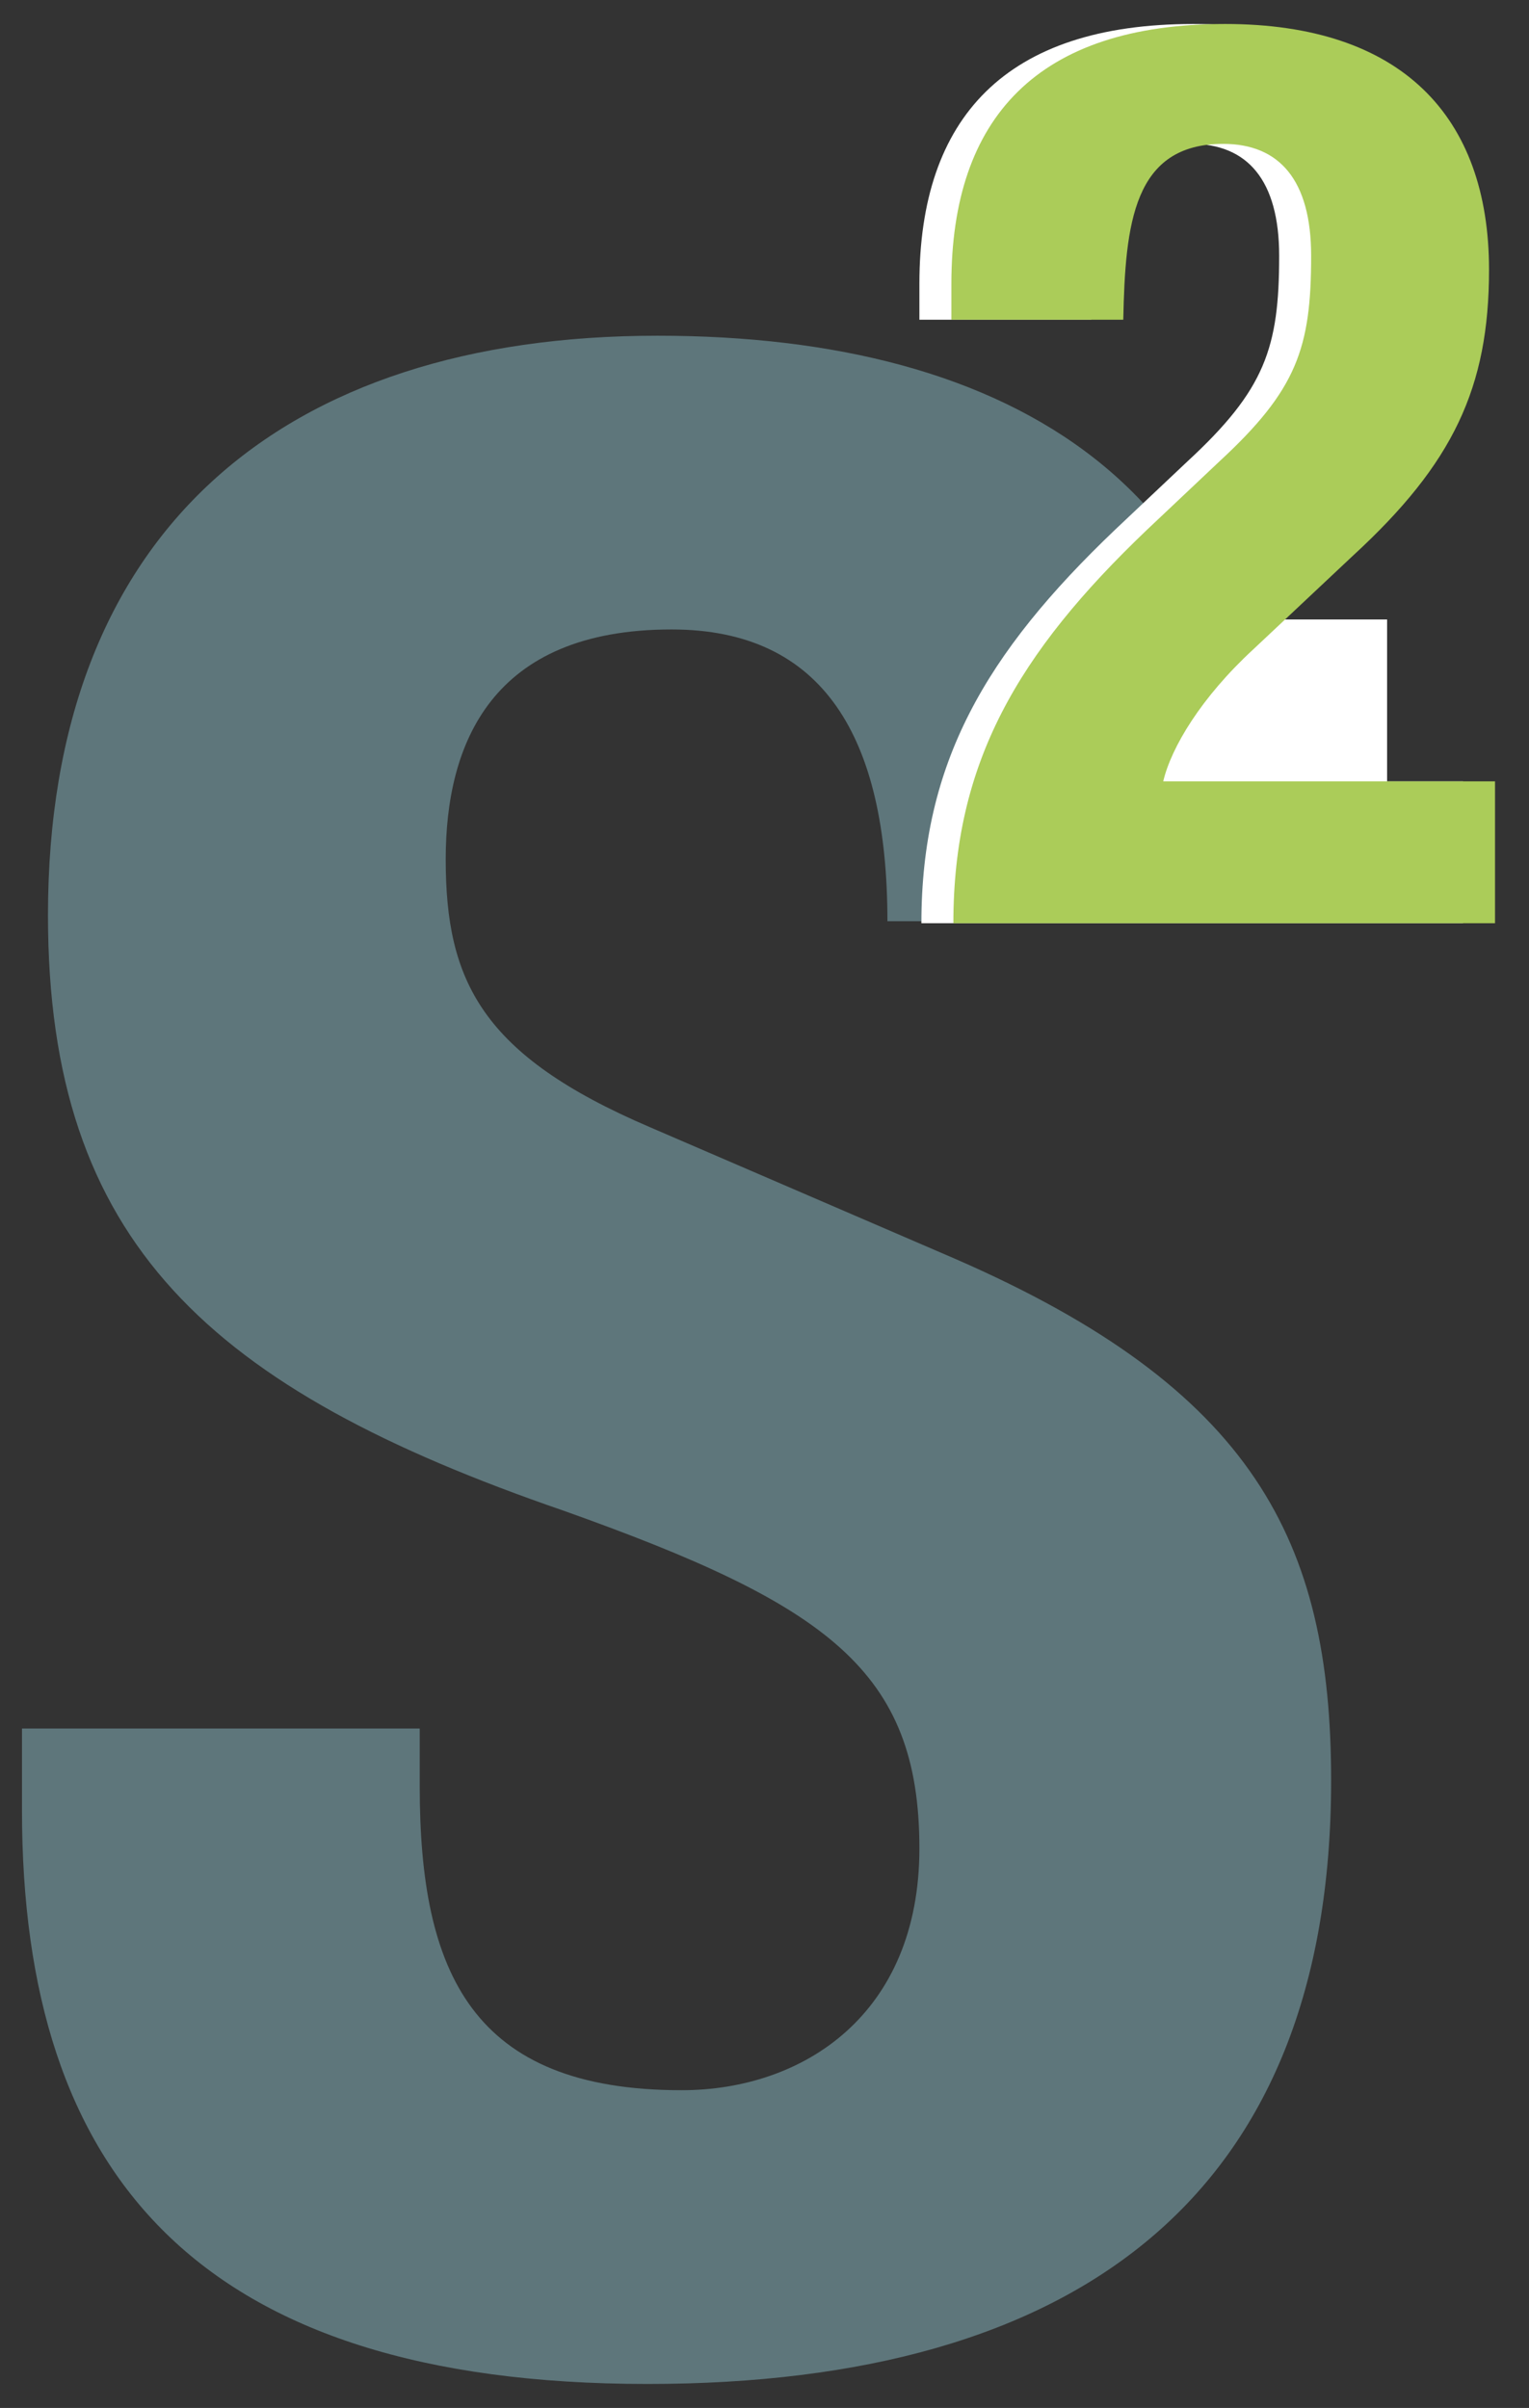 <?xml version="1.0" encoding="utf-8"?>
<!-- Generator: Adobe Illustrator 19.2.0, SVG Export Plug-In . SVG Version: 6.00 Build 0)  -->
<svg version="1.1" id="Ebene_1" xmlns="http://www.w3.org/2000/svg" xmlns:xlink="http://www.w3.org/1999/xlink" x="0px" y="0px"
	 viewBox="0 0 76.5 120.5" style="enable-background:new 0 0 76.5 120.5;" xml:space="preserve">
<rect x="0" y="0" width="76.5" height="120.5" fill="#333333" stroke="none"/>
<style type="text/css">
	.st0{fill:#5E767B;}
	.st1{fill:#FFFFFF;}
	.st2{fill:#ABCC59;}
</style>
<path class="st0" d="M1.1,86.6v4c0,18.2,8.8,28.7,31.3,28.7c21.5,0,34.2-9.4,34.2-30.2c0-12-3.9-19.6-18.8-26.1l-15.3-6.6
	c-8.4-3.6-10.2-7.3-10.2-13.4c0-5.8,2.3-11.5,11.3-11.5c7.6,0,10.8,5.4,10.8,14.6h19v-2.8c0-18.9-12.8-26.5-30.5-26.5
	c-18.8,0-30.5,9.8-30.5,29c0,16.4,8.1,23.7,25.8,29.8C41.4,80.3,46,83.6,46,92.5c0,8.3-5.8,12.1-11.9,12.1
	c-10.5,0-13.1-5.9-13.1-15.2v-2.9H1.1z"/>
<path class="st1" d="M73.2,39.1H56.6c0.4-1.7,1.9-4.2,4.5-6.6l5-4.7c5-4.6,6.8-8.4,6.8-14.3c0-7.7-4.4-12.3-13.2-12.3
	c-9.4,0-13.7,4.7-13.7,13V16h8.6c0.1-4.8,0.5-8.8,5-8.8c2.8,0,4.4,1.8,4.4,5.6c0,4.6-0.7,6.7-4.6,10.3l-3.6,3.4
	c-6.5,6.2-9.7,11.7-9.7,19.7h27.1V39.1z"/>
<rect x="56.5" y="31" class="st1" width="12.9" height="10.3"/>
<path class="st2" d="M74.8,39.1H58.2c0.4-1.7,1.9-4.2,4.5-6.6l5-4.7c5-4.6,6.8-8.4,6.8-14.3c0-7.7-4.4-12.3-13.2-12.3
	c-9.4,0-13.7,4.7-13.7,13V16h8.6c0.1-4.8,0.5-8.8,5-8.8c2.8,0,4.4,1.8,4.4,5.6c0,4.6-0.7,6.7-4.6,10.3l-3.6,3.4
	c-6.5,6.2-9.7,11.7-9.7,19.7h27.1V39.1z"/>
</svg>
